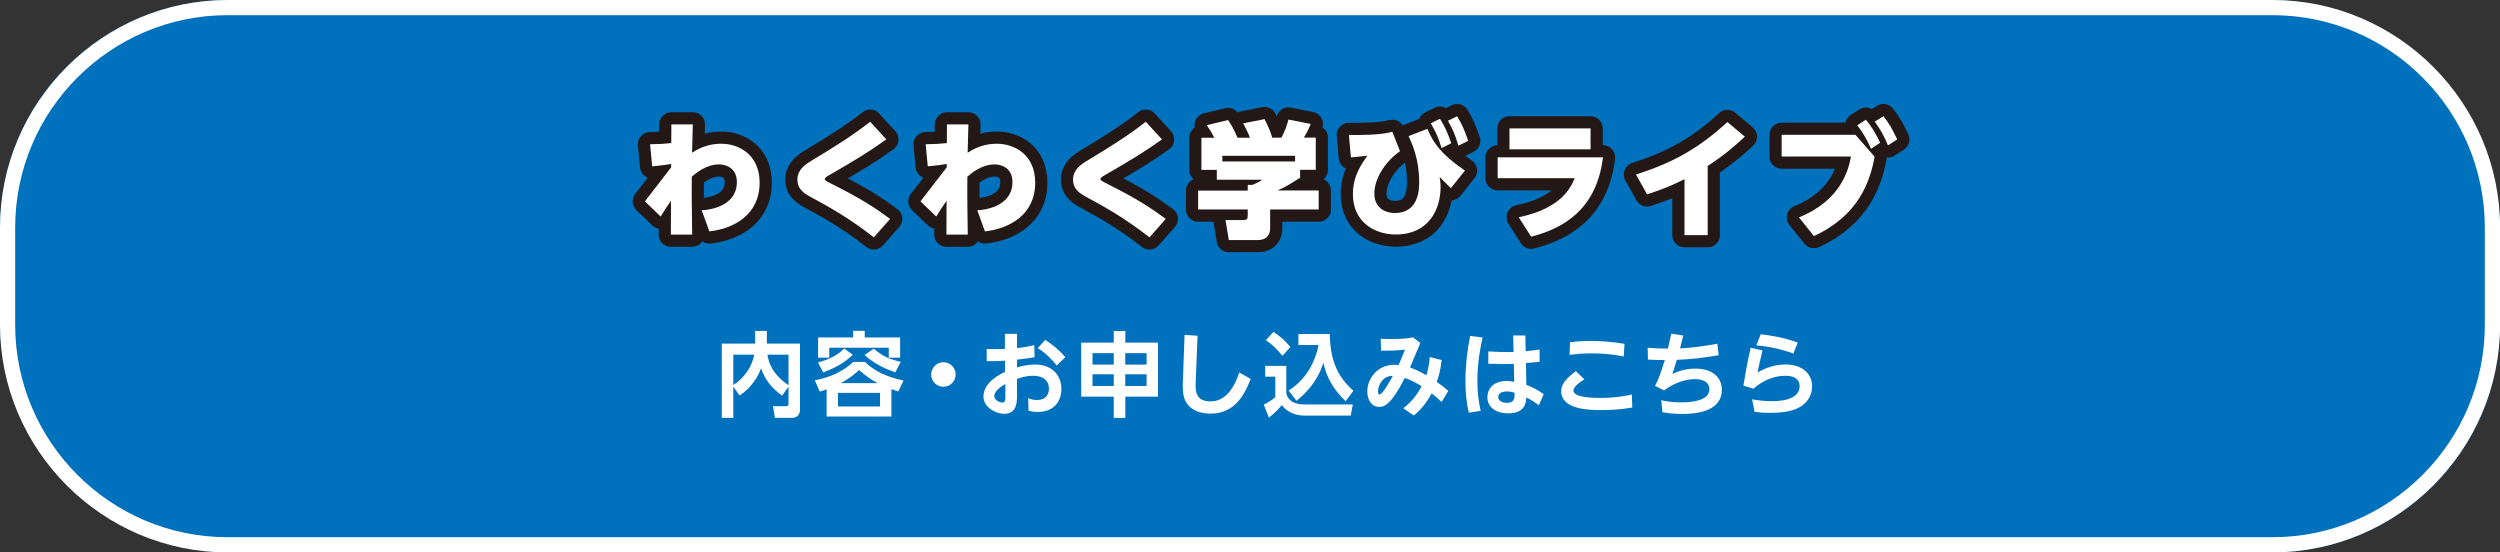 <?xml version="1.0" encoding="UTF-8"?><svg id="_レイヤー_2" xmlns="http://www.w3.org/2000/svg" viewBox="0 0 387 85.5"><rect x="0" y="0" width="387" height="85.5" fill="#333333" stroke="none"/><defs><style>.cls-1{fill:#fff;}.cls-2{fill:#0071bc;}.cls-3{fill:none;stroke:#231815;stroke-linejoin:round;stroke-width:3.77px;}</style></defs><g id="_レイヤー_1-2"><rect class="cls-2" x="0" y="0" width="387" height="85.5" rx="35.23" ry="35.23"/><path class="cls-1" d="m351.77,2.35c18.13,0,32.88,14.75,32.88,32.88v15.05c0,18.13-14.75,32.88-32.88,32.88H35.23c-18.13,0-32.88-14.75-32.88-32.88v-15.05C2.35,17.1,17.1,2.35,35.23,2.35h316.55m0-2.35H35.23C15.85,0,0,15.85,0,35.23v15.05c0,19.37,15.85,35.23,35.23,35.23h316.55c19.37,0,35.23-15.85,35.23-35.23v-15.05c0-19.38-15.85-35.23-35.23-35.23h0Z"/><path class="cls-1" d="m113.52,59.83v4.86h-1.79v-11.5h5.17v-1.96h1.81v1.96h5.13v10.21c0,.37-.11,1.29-1.27,1.29h-2.61l-.3-1.81h2.03c.21,0,.37-.06.37-.34v-2.69l-.99,1.4c-1.73-1.27-2.64-2.5-3.26-4.23-.73,2.07-2.3,3.56-3.33,4.21l-.97-1.4Zm0-4.93v4.7c1.67-1.06,2.86-2.76,3.24-4.7h-3.24Zm8.54,0h-3.26c.17,1.07.63,2.94,3.26,4.73v-4.73Z"/><path class="cls-1" d="m137.99,64.48h-10.03v-4.21c-.37.13-.53.19-1.06.36l-.77-1.76c1.4-.27,3.83-.86,5.94-2.84h1.84c.56.54,2.16,2.1,5.96,2.87l-.81,1.7c-.29-.09-.37-.11-1.07-.36v4.24Zm-11.37-8.37c1.6-.43,2.9-1.01,4.06-2.16l1.33.96c-1.2,1.17-2.54,1.97-4.57,2.74l-.81-1.54Zm7.24-4.9v1.03h5.48v3.13h-1.76v-1.54h-9.21v1.54h-1.73v-3.13h5.43v-1.03h1.79Zm2.36,9.61h-6.5v2.1h6.5v-2.1Zm-.37-1.51c-1.16-.63-1.91-1.19-2.86-2.03-.39.36-1.39,1.27-2.84,2.03h5.7Zm-.59-5.33c1.47,1.24,2.43,1.61,4.17,2.04l-.83,1.61c-1.98-.67-3.37-1.46-4.77-2.67l1.43-.99Z"/><path class="cls-1" d="m147.94,57.97c0,1.03-.84,1.9-1.9,1.9s-1.9-.86-1.9-1.9.89-1.9,1.9-1.9,1.9.84,1.9,1.9Z"/><path class="cls-1" d="m155.58,51.68h1.86v2.21c1.1-.14,1.56-.2,2.67-.46l.04,1.87c-1.2.2-1.34.21-2.71.37v1.2c.6-.17,1.59-.44,2.76-.44,2.91,0,4.11,1.91,4.11,3.8,0,1.39-.74,3.54-3.7,3.54-.67,0-1.08-.11-1.4-.2l-.04-1.94c.27.11.67.29,1.31.29,1.7,0,1.9-1.21,1.9-1.74,0-.76-.37-2.01-2.49-2.01-1.06,0-1.9.29-2.46.49v2.56c0,.97,0,2.84-1.96,2.84-1.29,0-3.23-.97-3.23-2.69,0-2.19,2.61-3.47,3.33-3.8v-1.73c-.39.01-1.44.09-2.83.06v-1.89c.43.03.84.04,1.51.04s1.03-.01,1.31-.03v-2.34Zm.04,7.77c-.46.26-1.71,1.03-1.71,1.87,0,.53.71.99,1.26.99.46,0,.46-.41.46-.99v-1.87Zm6.18-6.83c1.36.87,2.29,1.71,3.11,2.67l-1.33,1.29c-.8-1.01-1.64-1.86-2.93-2.69l1.14-1.27Z"/><path class="cls-1" d="m172.41,64.7v-3.3h-5.04v-8.36h5.04v-1.8h1.79v1.8h5.06v8.36h-5.06v3.3h-1.79Zm-3.29-10.03v1.77h3.29v-1.77h-3.29Zm0,3.27v1.81h3.29v-1.81h-3.29Zm8.37-3.27h-3.3v1.77h3.3v-1.77Zm0,3.27h-3.3v1.81h3.3v-1.81Z"/><path class="cls-1" d="m185.38,51.97l-.29,7.28c-.04,1.16-.06,2.89,2.29,2.89,2.54,0,3.84-2.54,4.46-4.48l1.77,1c-1.06,2.74-2.64,5.37-6.23,5.37-1.4,0-3.44-.43-4.08-2.49-.14-.49-.24-1.13-.2-2.2l.27-7.5,2.01.13Z"/><path class="cls-1" d="m195.83,56.64h3.29v4.18c.11.87.9,1.79,2.73,1.79h7.57l-.33,1.73h-6.98c-2.34,0-3.27-1.11-3.68-1.63-.73.9-1.6,1.63-2.01,1.94l-.79-2.01c.9-.46,1.36-.79,1.79-1.16v-3.17h-1.57v-1.67Zm1.3-5.26c1.19.79,1.71,1.27,2.63,2.34l-1.24,1.36c-.66-.84-1.53-1.71-2.56-2.43l1.17-1.27Zm2.34,9.07c3.26-2,4.34-5.4,4.64-7.04h-3.11v-1.71h4.84c.11,3.94,1.06,6.47,3.67,8.8l-1.21,1.6c-2.21-2.1-3.03-4.1-3.44-5.94-.94,2.96-2.73,4.73-4.16,5.88l-1.23-1.59Z"/><path class="cls-1" d="m217.23,63.2c1.71-1.31,2.5-2.79,2.83-3.41-.53-.34-1.57-.97-2.6-1.27-2.23,4.37-3.3,4.46-3.96,4.46-1.24,0-1.84-1.16-1.84-2.4,0-2.07,1.67-4.11,4.14-4.11.3,0,.5.03.69.06.69-1.61.77-1.8,1-2.4-1.09.1-2.26.2-3.71.14l-.04-1.83c.5.03.97.04,1.71.04,2.07,0,2.9-.19,3.26-.26l1.16.87c-.63,1.49-.86,2.06-1.6,3.8.39.14,1.24.44,2.53,1.19.23-.74.44-1.57.53-2.81l1.84.47c-.19,1.66-.47,2.53-.76,3.37.77.56,1.03.74,1.79,1.4l-1.03,1.71c-.53-.49-.87-.8-1.54-1.33-.66,1.19-1.4,2.29-2.77,3.43l-1.61-1.11Zm-3.91-2.63c0,.29.06.5.23.5.47,0,1.64-2.11,2.06-2.89-1.57-.03-2.29,1.49-2.29,2.39Z"/><path class="cls-1" d="m229.51,52.24c-.24,1.09-.81,3.58-.81,6.73,0,1.94.21,3.28.51,4.63l-1.83.29c-.4-1.61-.53-3.27-.53-4.93,0-2.34.27-4.67.73-6.96l1.93.24Zm4.73-.31h1.89l.04,2.43c1.19-.11,1.31-.13,2.16-.26v1.89c-.77.1-1.11.13-2.11.21l.06,3.37c.97.39,1.69.74,2.69,1.44l-.76,1.73c-.71-.56-1.23-.86-1.93-1.21-.06.76-.17,2.46-2.84,2.46-1.59,0-3.19-.76-3.19-2.51,0-1.1.73-2.51,3.01-2.51.3,0,.44.03,1.14.13l-.06-2.77c-.49.01-.94.01-1.61.01-1.1,0-1.76-.03-2.34-.04v-1.9c1.71.1,2.37.11,3.91.09l-.06-2.54Zm-1,8.67c-.89,0-1.31.39-1.31.86,0,.64.73.9,1.33.9,1.21,0,1.2-.71,1.19-1.57-.19-.06-.63-.19-1.2-.19Z"/><path class="cls-1" d="m252.69,63.08c-1.54.29-3.28.4-4.84.4s-6.17,0-6.17-2.91c0-.87.41-1.77,2.27-3.11l1.31,1.26c-.4.24-1.69,1.06-1.69,1.74,0,1.07,3,1.14,4.2,1.14,2.39,0,4.11-.37,4.84-.53l.07,2.01Zm-1.34-7.91c-1.69-.31-3.2-.47-4.91-.47s-2.87.16-3.47.23l.07-1.96c.54-.06,1.63-.19,3.21-.19,1.81,0,3.44.16,5.23.44l-.13,1.94Z"/><path class="cls-1" d="m257.16,61.95c.5.11,1.6.34,3.07.34,1.7,0,4.38-.26,4.38-2.04,0-1.56-1.94-1.56-2.29-1.56-1.14,0-2.9.4-4.73,1.74l-1.39-.69c.56-1.1.91-2.03,1.51-4.01-1.08,0-1.6-.01-2.61-.07l-.04-1.83c.76.07,1.6.13,3.13.13.24-.99.34-1.43.53-2.31l1.86.29c-.34,1.33-.37,1.47-.51,1.99,1.94-.1,3.87-.36,5.78-.73l.2,1.79c-2.14.37-4.31.64-6.48.71-.31,1.07-.47,1.53-.69,2.19.5-.24,1.8-.83,3.56-.83,2.74,0,4.1,1.46,4.1,3.26,0,3.6-4.46,3.76-6.21,3.76-1.41,0-2.53-.19-2.98-.26l-.19-1.86Z"/><path class="cls-1" d="m272.84,54.23c-.43,1.73-.61,2.63-.77,3.43.5-.29,2.17-1.24,4.31-1.24,2.74,0,4.13,1.53,4.13,3.4,0,1.49-.84,2.84-2.6,3.53-1.07.41-2.43.56-3.94.56-1.17,0-1.99-.11-2.37-.17l-.37-1.93c.59.1,1.57.29,2.97.29.89,0,4.38,0,4.38-2.33,0-1.6-1.83-1.6-2.24-1.6-1.8,0-3.51.77-4.9,2l-1.56-.47c.26-1.61.56-3.4,1.13-5.88l1.83.43Zm4.78.5c-2.59-.96-4.76-1.17-5.73-1.27l.67-1.71c1.27.14,3.29.41,5.73,1.27l-.67,1.71Z"/><path class="cls-3" d="m108.62,32.55c2.83-.16,5.45-1.47,5.45-4.34,0-2.44-2.03-2.76-2.74-2.76-2.05,0-3.65,1.39-4.24,1.9-.04,2.78.02,5.88.06,8.97h-3.3l.02-5.24c-.55.8-.84,1.19-1.6,2.44l-2.44-2.35c.84-1.08,1.66-2.13,2.48-3.21.45-.57,1.13-1.49,1.58-2.05v-.53c-.53.1-1.52.25-2.93.37l-.33-3.42c1.45-.02,2.17-.06,3.28-.18l.02-2.89h3.32c-.1,3.24-.1,3.6-.12,4.38,1.99-1.33,3.81-1.39,4.5-1.39,2.78,0,5.96,1.7,5.96,6.04,0,4.91-3.93,7.1-7.78,7.53l-1.19-3.28Z"/><path class="cls-3" d="m137.2,21.58c-2.93,2.09-4.96,3.28-8.66,5.43-.59.33-.86.49-.86.72,0,.12,0,.2.86.63,4.89,2.44,7.06,3.91,9.25,5.53l-2.52,2.85c-4.05-3.15-7.19-4.85-9.62-6.16-1.06-.57-2.21-1.23-2.21-2.78s1.25-2.37,2.19-2.93c3.91-2.38,6.14-3.75,9.07-6.02l2.5,2.72Z"/><path class="cls-3" d="m151.28,32.55c2.83-.16,5.45-1.47,5.45-4.34,0-2.44-2.03-2.76-2.74-2.76-2.05,0-3.65,1.39-4.24,1.9-.04,2.78.02,5.88.06,8.97h-3.3l.02-5.24c-.55.8-.84,1.19-1.6,2.44l-2.44-2.35c.84-1.08,1.66-2.13,2.48-3.21.45-.57,1.13-1.49,1.58-2.05v-.53c-.53.1-1.52.25-2.93.37l-.33-3.42c1.45-.02,2.17-.06,3.28-.18l.02-2.89h3.32c-.1,3.24-.1,3.6-.12,4.38,1.99-1.33,3.81-1.39,4.5-1.39,2.78,0,5.96,1.7,5.96,6.04,0,4.91-3.93,7.1-7.78,7.53l-1.19-3.28Z"/><path class="cls-3" d="m179.87,21.58c-2.93,2.09-4.96,3.28-8.66,5.43-.59.33-.86.49-.86.72,0,.12,0,.2.86.63,4.89,2.44,7.06,3.91,9.25,5.53l-2.52,2.85c-4.05-3.15-7.19-4.85-9.62-6.16-1.06-.57-2.21-1.23-2.21-2.78s1.25-2.37,2.19-2.93c3.91-2.38,6.14-3.75,9.07-6.02l2.5,2.72Z"/><path class="cls-3" d="m204.15,32.43h-7.53v2.85c0,1.64-1.21,1.88-1.9,1.88h-4.5l-.51-3.09h2.7c.66,0,.74-.18.74-.78v-.86h-7.68v-2.93h7.68v-.88h.74c.96-.43,1.08-.49,1.49-.8h-7.02v-1.52h-2.38v-4.98h1.99c-.47-.94-.86-1.52-1.17-1.94l3.3-.8c.39.57.9,1.37,1.47,2.74h1.92c-.25-.7-.49-1.13-1.04-2.23l3.3-.65c.49.92,1.02,2.17,1.19,2.87h1.41c.51-.82.92-2.11,1.11-2.8l3.44.68c-.45,1.11-.8,1.68-1.06,2.11h1.84v4.98h-2.42v1.23c-1.99,1.25-2.27,1.43-3.5,1.97h6.37v2.93Zm-3.67-8.31h-11.26v.88h11.26v-.88Z"/><path class="cls-3" d="m216.72,23.4c-2.46,1.76-3.97,4.36-3.97,6.57,0,2.33,1.86,3.01,3.15,3.01,3.75,0,3.79-3.71,3.79-4.81,0-3.6-1.13-5.98-1.64-7.1l2.91-1.13c.98,2.35,2.25,4.01,5.81,6.47l-2.17,2.72c-.98-.96-1.09-1.06-1.74-1.72.06.43.14.86.14,1.58,0,3.38-1.8,7.31-6.94,7.31-3.28,0-6.63-1.94-6.63-6.22,0-2.81,1.27-4.61,2.25-5.98-.41.06-2.21.23-2.56.27l-.31-3.48c1.78.02,4.83.04,6.72-.49l1.19,2.99Zm6.18-5.02c.72,1.09,1.13,2.05,1.76,3.79l-1.5.76c-.51-1.64-.84-2.4-1.68-3.85l1.43-.7Zm2.66-.39c.78,1.27,1.17,2.23,1.72,3.81l-1.52.76c-.47-1.62-.82-2.46-1.62-3.87l1.43-.7Z"/><path class="cls-3" d="m248.14,24.36c-1,8.27-6.39,11.06-11.12,12.28l-1.92-3.01c6.69-1.37,8.11-4.73,8.66-6.04h-11.92v-3.23h16.3Zm-1.92-4.48v3.24h-12.55v-3.24h12.55Z"/><path class="cls-3" d="m264.36,36.4h-3.6v-8.66c-2.07,1.02-3.32,1.54-5.79,2.35l-1.72-3.07c5.57-1.8,9.56-3.91,14.15-8.13l2.7,2.27c-1.06.98-2.89,2.68-5.75,4.53v10.71Z"/><path class="cls-3" d="m287.22,20.86l2.97,3.4c-.68,3.75-2.42,9.09-9.4,12.28l-2.31-2.89c6.69-2.7,7.72-7.66,8.05-9.42h-10.73v-3.36h11.42Zm1.62-2.33c.86,1.02,1.45,2.01,2.21,3.56l-1.41.94c-.65-1.45-1.21-2.42-2.13-3.64l1.33-.86Zm2.72-.55c.9,1.15,1.37,2.01,2.13,3.6l-1.43.92c-.65-1.54-1.11-2.37-2.05-3.67l1.35-.84Z"/><path class="cls-1" d="m108.62,32.55c2.83-.16,5.45-1.47,5.45-4.34,0-2.44-2.03-2.76-2.74-2.76-2.05,0-3.65,1.39-4.24,1.9-.04,2.78.02,5.88.06,8.97h-3.3l.02-5.24c-.55.8-.84,1.19-1.6,2.44l-2.44-2.35c.84-1.08,1.66-2.13,2.48-3.21.45-.57,1.13-1.49,1.58-2.05v-.53c-.53.1-1.52.25-2.93.37l-.33-3.42c1.45-.02,2.17-.06,3.28-.18l.02-2.89h3.32c-.1,3.24-.1,3.6-.12,4.38,1.99-1.33,3.81-1.39,4.5-1.39,2.78,0,5.96,1.7,5.96,6.04,0,4.91-3.93,7.1-7.78,7.53l-1.19-3.28Z"/><path class="cls-1" d="m137.2,21.58c-2.93,2.09-4.96,3.28-8.66,5.43-.59.33-.86.49-.86.72,0,.12,0,.2.86.63,4.89,2.44,7.06,3.91,9.25,5.53l-2.52,2.85c-4.05-3.15-7.19-4.85-9.62-6.16-1.06-.57-2.21-1.23-2.21-2.78s1.25-2.37,2.19-2.93c3.91-2.38,6.14-3.75,9.07-6.02l2.5,2.72Z"/><path class="cls-1" d="m151.28,32.55c2.83-.16,5.45-1.47,5.45-4.34,0-2.44-2.03-2.76-2.74-2.76-2.05,0-3.65,1.39-4.24,1.9-.04,2.78.02,5.88.06,8.97h-3.3l.02-5.24c-.55.8-.84,1.19-1.6,2.44l-2.44-2.35c.84-1.08,1.66-2.13,2.48-3.21.45-.57,1.13-1.49,1.58-2.05v-.53c-.53.1-1.52.25-2.93.37l-.33-3.42c1.45-.02,2.17-.06,3.28-.18l.02-2.89h3.32c-.1,3.24-.1,3.6-.12,4.38,1.99-1.33,3.81-1.39,4.5-1.39,2.78,0,5.96,1.7,5.96,6.04,0,4.91-3.93,7.1-7.78,7.53l-1.19-3.28Z"/><path class="cls-1" d="m179.87,21.58c-2.93,2.09-4.96,3.28-8.66,5.43-.59.33-.86.49-.86.72,0,.12,0,.2.86.63,4.89,2.44,7.06,3.91,9.25,5.53l-2.52,2.85c-4.05-3.15-7.19-4.85-9.62-6.16-1.06-.57-2.21-1.23-2.21-2.78s1.25-2.37,2.19-2.93c3.91-2.38,6.14-3.75,9.07-6.02l2.5,2.72Z"/><path class="cls-1" d="m204.15,32.43h-7.53v2.85c0,1.64-1.21,1.88-1.9,1.88h-4.5l-.51-3.09h2.7c.66,0,.74-.18.74-.78v-.86h-7.68v-2.93h7.68v-.88h.74c.96-.43,1.08-.49,1.49-.8h-7.02v-1.52h-2.38v-4.98h1.99c-.47-.94-.86-1.52-1.17-1.94l3.3-.8c.39.57.9,1.37,1.47,2.74h1.92c-.25-.7-.49-1.13-1.04-2.23l3.3-.65c.49.92,1.02,2.17,1.19,2.87h1.41c.51-.82.92-2.11,1.11-2.8l3.44.68c-.45,1.11-.8,1.68-1.06,2.11h1.84v4.98h-2.42v1.23c-1.99,1.25-2.27,1.43-3.5,1.97h6.37v2.93Zm-3.67-8.31h-11.26v.88h11.26v-.88Z"/><path class="cls-1" d="m216.72,23.4c-2.46,1.76-3.97,4.36-3.97,6.57,0,2.33,1.86,3.01,3.15,3.01,3.75,0,3.79-3.71,3.79-4.81,0-3.6-1.13-5.98-1.64-7.1l2.91-1.13c.98,2.35,2.25,4.01,5.81,6.47l-2.17,2.72c-.98-.96-1.09-1.06-1.74-1.72.06.43.14.86.14,1.58,0,3.38-1.8,7.31-6.94,7.31-3.28,0-6.63-1.94-6.63-6.22,0-2.81,1.27-4.61,2.25-5.98-.41.06-2.21.23-2.56.27l-.31-3.48c1.78.02,4.83.04,6.72-.49l1.19,2.99Zm6.18-5.02c.72,1.09,1.13,2.05,1.76,3.79l-1.5.76c-.51-1.64-.84-2.4-1.68-3.85l1.43-.7Zm2.66-.39c.78,1.27,1.17,2.23,1.72,3.81l-1.52.76c-.47-1.62-.82-2.46-1.62-3.87l1.43-.7Z"/><path class="cls-1" d="m248.14,24.36c-1,8.27-6.39,11.06-11.12,12.28l-1.92-3.01c6.69-1.37,8.11-4.73,8.66-6.04h-11.92v-3.23h16.3Zm-1.92-4.48v3.24h-12.55v-3.24h12.55Z"/><path class="cls-1" d="m264.36,36.4h-3.6v-8.66c-2.07,1.02-3.32,1.54-5.79,2.35l-1.72-3.07c5.57-1.8,9.56-3.91,14.15-8.13l2.7,2.27c-1.06.98-2.89,2.68-5.75,4.53v10.71Z"/><path class="cls-1" d="m287.22,20.86l2.97,3.4c-.68,3.75-2.42,9.09-9.4,12.28l-2.31-2.89c6.69-2.7,7.72-7.66,8.05-9.42h-10.73v-3.36h11.42Zm1.62-2.33c.86,1.02,1.45,2.01,2.21,3.56l-1.41.94c-.65-1.45-1.21-2.42-2.13-3.64l1.33-.86Zm2.72-.55c.9,1.15,1.37,2.01,2.13,3.6l-1.43.92c-.65-1.54-1.11-2.37-2.05-3.67l1.35-.84Z"/></g></svg>